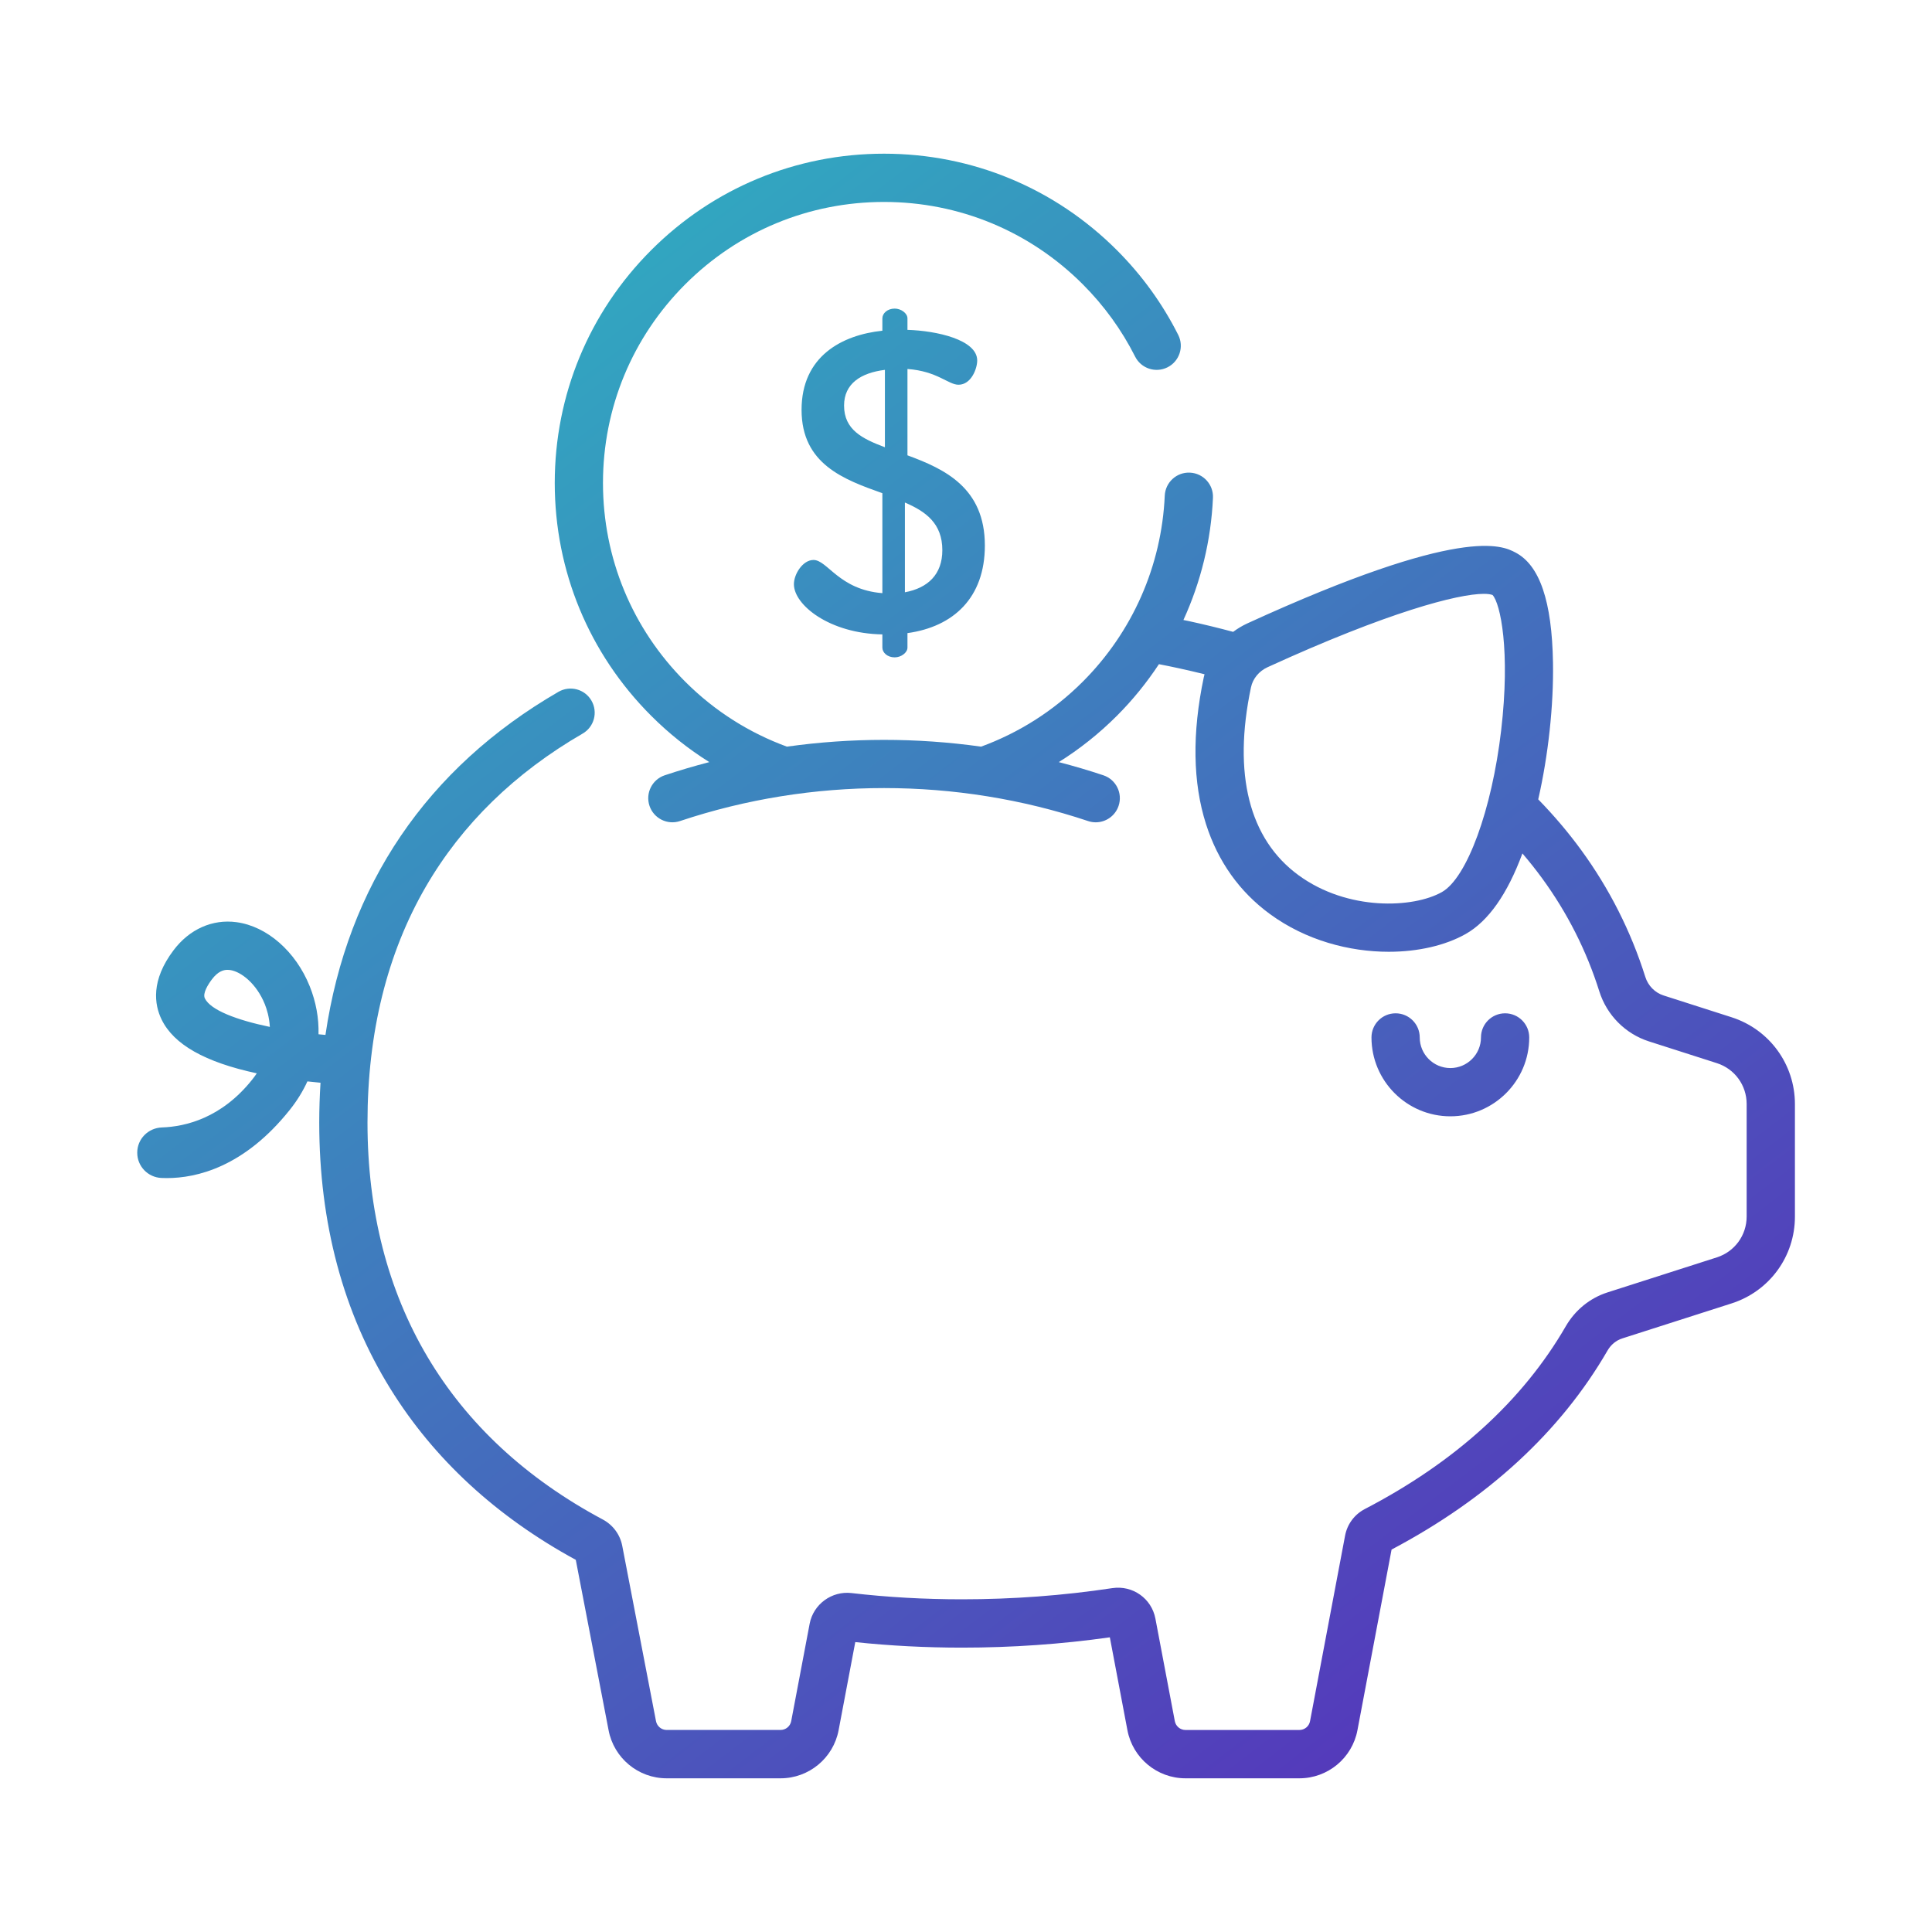 <?xml version="1.0" encoding="utf-8"?>
<!-- Generator: Adobe Illustrator 27.2.0, SVG Export Plug-In . SVG Version: 6.00 Build 0)  -->
<svg version="1.1" id="Layer_1" xmlns="http://www.w3.org/2000/svg" xmlns:xlink="http://www.w3.org/1999/xlink" x="0px" y="0px"
	 viewBox="0 0 80 80" style="enable-background:new 0 0 80 80;" xml:space="preserve">
<style type="text/css">
	.st0{fill:url(#SVGID_1_);}
</style>
<linearGradient id="SVGID_1_" gradientUnits="userSpaceOnUse" x1="10.882" y1="4.856" x2="63.821" y2="74.018">
	<stop  offset="0" style="stop-color:#2BBCC1"/>
	<stop  offset="1" style="stop-color:#5731BA"/>
</linearGradient>
<path class="st0" d="M62.323,41.959c-0.552,0-0.999,0.447-0.999,0.999
	c0,0.699-0.569,1.268-1.268,1.268c-0.699,0-1.268-0.569-1.268-1.268
	c0-0.552-0.447-0.999-0.999-0.999s-0.999,0.447-0.999,0.999
	c0,1.801,1.465,3.266,3.266,3.266c1.801,0,3.266-1.465,3.266-3.266
	C63.322,42.406,62.874,41.959,62.323,41.959z M71.7,42.122l-2.812-0.901
	c-0.36-0.115-0.644-0.403-0.759-0.769c-0.593-1.884-1.487-3.653-2.658-5.257
	c-0.534-0.731-1.127-1.43-1.776-2.095c0.415-1.82,0.64-3.879,0.611-5.658
	c-0.042-2.545-0.55-4.038-1.555-4.564c-0.541-0.284-2.187-1.145-11.098,2.934
	c-0.211,0.097-0.408,0.215-0.591,0.352c-0.601-0.161-1.215-0.311-1.833-0.445
	c-0.074-0.016-0.151-0.031-0.226-0.046c0.722-1.577,1.144-3.291,1.223-5.059
	c0.025-0.551-0.402-1.018-0.953-1.043c-0.55-0.027-1.018,0.402-1.043,0.953
	c-0.13,2.908-1.337,5.644-3.397,7.705c-1.231,1.231-2.672,2.125-4.208,2.688
	c-2.664-0.374-5.377-0.374-8.041,0c-1.536-0.563-2.977-1.457-4.208-2.688
	c-2.198-2.198-3.408-5.12-3.408-8.229c0-3.109,1.211-6.031,3.408-8.229
	c2.198-2.198,5.12-3.409,8.229-3.409s6.031,1.211,8.229,3.409
	c0.883,0.883,1.613,1.891,2.169,2.995c0.248,0.493,0.849,0.691,1.342,0.443
	c0.493-0.248,0.691-0.849,0.443-1.341c-0.652-1.295-1.507-2.476-2.541-3.51
	c-2.575-2.575-5.999-3.994-9.641-3.994s-7.066,1.418-9.641,3.994
	c-2.575,2.575-3.994,5.999-3.994,9.641s1.418,7.066,3.994,9.641
	c0.743,0.743,1.551,1.382,2.406,1.917c0,0,0.001-0,0.001-0
	c-0.621,0.161-1.238,0.343-1.847,0.546c-0.523,0.175-0.806,0.741-0.631,1.264
	c0.175,0.523,0.741,0.806,1.264,0.631c5.448-1.821,11.449-1.821,16.897,0
	c0.105,0.035,0.212,0.052,0.317,0.052c0.418,0,0.807-0.264,0.947-0.683
	c0.175-0.523-0.107-1.089-0.631-1.264c-0.61-0.204-1.226-0.385-1.847-0.546
	c0,0,0.001,0,0.001,0c0.855-0.535,1.663-1.174,2.406-1.917
	c0.657-0.657,1.237-1.375,1.741-2.138c0.275,0.053,0.549,0.11,0.818,0.168
	c0.359,0.078,0.716,0.162,1.07,0.249c-0.011,0.043-0.023,0.087-0.032,0.131
	c-0.487,2.312-0.456,4.357,0.094,6.077c0.494,1.546,1.385,2.799,2.649,3.724
	c1.49,1.09,3.288,1.56,4.917,1.56c1.226,0,2.356-0.267,3.187-0.737
	c0.939-0.532,1.726-1.653,2.348-3.335c0.288,0.336,0.561,0.68,0.818,1.032
	c1.043,1.428,1.839,3.003,2.366,4.679c0.31,0.984,1.078,1.759,2.056,2.072l2.812,0.901
	c0.738,0.236,1.233,0.915,1.233,1.69v4.662c0,0.775-0.496,1.454-1.233,1.69
	l-4.53,1.451c-0.725,0.232-1.338,0.73-1.727,1.403
	c-1.78,3.076-4.578,5.621-8.317,7.565c-0.432,0.225-0.731,0.627-0.821,1.103
	l-1.451,7.683c-0.04,0.212-0.226,0.365-0.441,0.365h-4.717
	c-0.215,0-0.401-0.154-0.441-0.365l-0.804-4.246c-0.158-0.835-0.942-1.39-1.785-1.263
	c-2.032,0.307-4.126,0.463-6.223,0.463c-1.56,0-3.101-0.087-4.578-0.259
	c-0.817-0.094-1.578,0.463-1.731,1.27l-0.764,4.034c-0.04,0.212-0.226,0.365-0.441,0.365
	h-4.717c-0.215,0-0.401-0.154-0.441-0.368l-1.397-7.256
	c-0.09-0.467-0.384-0.865-0.806-1.091c-6.374-3.403-9.743-9.088-9.743-16.44
	c0-3.715,0.813-7,2.416-9.764c1.496-2.579,3.68-4.712,6.493-6.339
	c0.478-0.276,0.641-0.887,0.365-1.365c-0.276-0.478-0.887-0.64-1.365-0.365
	c-5.454,3.155-8.743,8.022-9.649,14.204V42.854c-0.096-0.009-0.192-0.017-0.288-0.027
	c0.017-0.667-0.103-1.34-0.366-1.993c-0.58-1.441-1.77-2.481-3.033-2.649
	c-0.995-0.133-1.943,0.289-2.6,1.158c-0.953,1.259-0.798,2.256-0.5,2.87
	c0.503,1.037,1.797,1.77,3.943,2.231c-0.059,0.088-0.124,0.177-0.195,0.266
	c-1.268,1.59-2.762,1.942-3.732,1.975c-0.568,0.019-1.023,0.475-1.023,1.043V47.734
	c0,0.561,0.442,1.018,1.002,1.043c0.072,0.003,0.147,0.005,0.225,0.005
	c1.228,0,3.198-0.453,5.09-2.826c0.299-0.375,0.542-0.77,0.729-1.178
	c0.188,0.021,0.37,0.04,0.543,0.056c0-0,0-0.001,0-0.001
	c-0.034,0.541-0.053,1.091-0.053,1.65c0,4.16,0.992,7.869,2.947,11.024
	c1.803,2.909,4.385,5.291,7.676,7.083l1.358,7.054c0.218,1.154,1.229,1.992,2.404,1.992
	h4.717c1.175,0,2.186-0.838,2.404-1.992l0.69-3.648c1.434,0.152,2.919,0.229,4.42,0.229
	c2.059,0,4.116-0.143,6.121-0.427l0.728,3.846c0.219,1.154,1.23,1.992,2.404,1.992h4.717
	c1.175,0,2.186-0.838,2.404-1.992l1.413-7.48c3.991-2.11,6.999-4.883,8.943-8.242
	c0.14-0.242,0.356-0.42,0.607-0.5l4.53-1.451c1.568-0.503,2.622-1.946,2.622-3.593
	V45.715C74.322,44.069,73.268,42.625,71.7,42.122z M62.159,30.25
	c-0.385,3.288-1.416,6.101-2.452,6.688c-1.178,0.667-3.897,0.796-5.939-0.698
	c-2.044-1.495-2.725-4.185-1.968-7.777c0-0,0-0,0-0
	c0.076-0.361,0.332-0.673,0.686-0.835c5.001-2.289,7.885-3.038,8.956-3.038
	c0.162,0,0.282,0.017,0.362,0.048C62.125,24.982,62.547,26.931,62.159,30.25z M8.483,41.341
	c-0.103-0.213,0.141-0.588,0.295-0.792c0.245-0.324,0.471-0.39,0.642-0.39
	c0.036,0,0.07,0.003,0.101,0.007c0.459,0.061,1.103,0.567,1.444,1.414
	c0.08,0.199,0.185,0.53,0.209,0.942C9.791,42.235,8.716,41.822,8.483,41.341z
	 M37.576,18.854v-3.575c1.233,0.088,1.691,0.652,2.113,0.652
	c0.528,0,0.775-0.669,0.775-1.004c0-0.863-1.691-1.233-2.888-1.268v-0.476
	c0-0.211-0.264-0.405-0.528-0.405c-0.3,0-0.511,0.194-0.511,0.405v0.511
	c-1.673,0.176-3.346,1.057-3.346,3.276c0,2.254,1.761,2.888,3.346,3.452v4.139
	c-1.796-0.141-2.272-1.374-2.853-1.374c-0.44,0-0.81,0.581-0.81,1.004
	c0,0.863,1.479,2.043,3.663,2.078l0,0v0.546c0,0.211,0.211,0.405,0.511,0.405
	c0.264,0,0.528-0.194,0.528-0.405v-0.599c1.902-0.264,3.205-1.462,3.205-3.628
	C40.781,20.193,39.108,19.418,37.576,18.854z M36.642,18.52
	c-0.933-0.352-1.691-0.722-1.691-1.726c0-0.916,0.704-1.356,1.691-1.479V18.52z
	 M37.47,24.525v-3.716c0.863,0.37,1.55,0.863,1.55,1.972
	C39.02,23.786,38.421,24.349,37.47,24.525z"/>
</svg>
